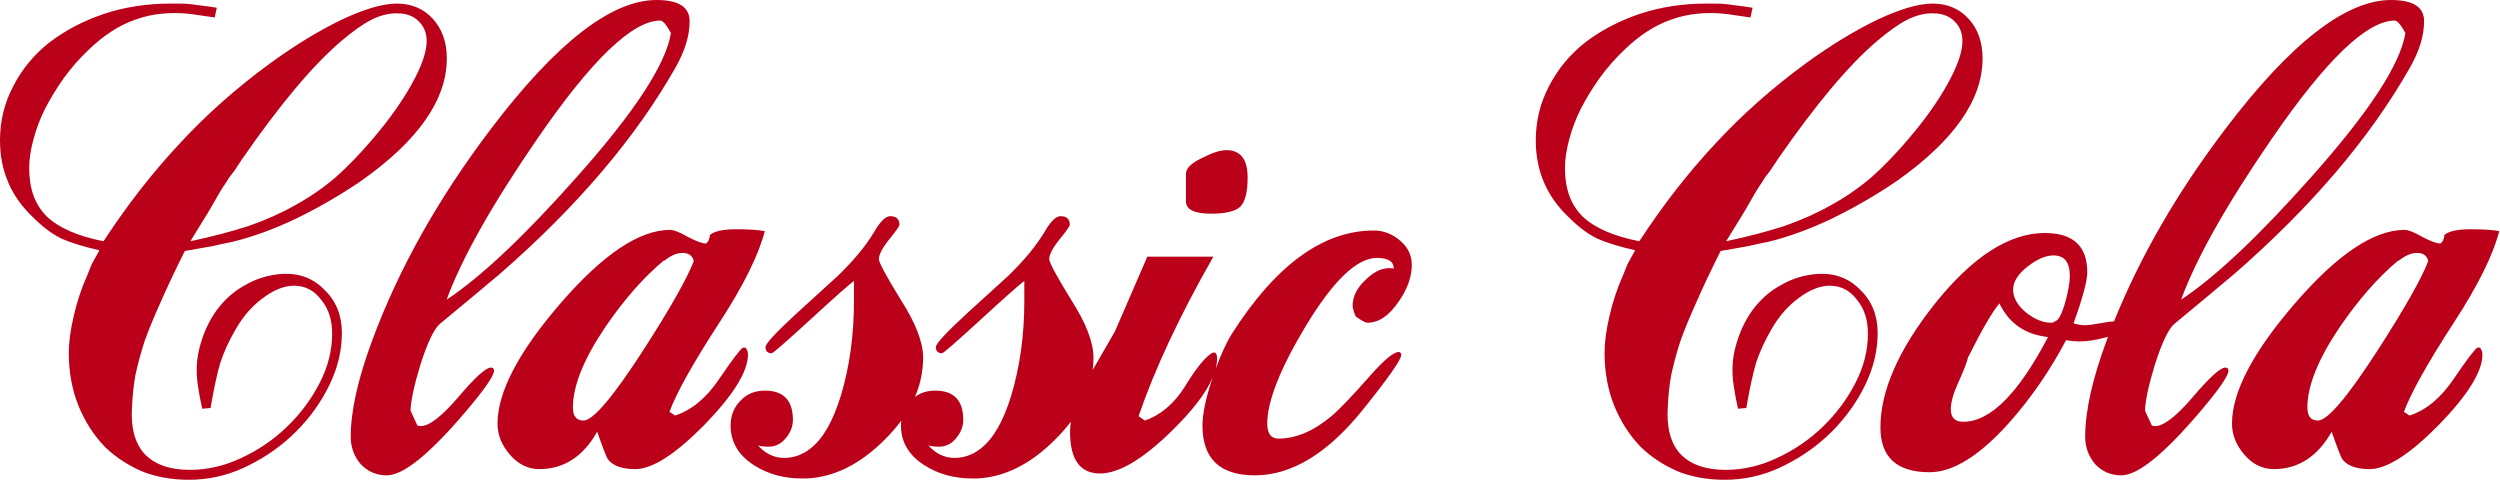 <svg width="443" height="86" viewBox="0 0 443 86" fill="none" xmlns="http://www.w3.org/2000/svg">
<path fill-rule="evenodd" clip-rule="evenodd" d="M119.663 12.033C121.355 9.089 122.202 6.329 122.202 3.753C122.202 1.251 120.252 0 116.351 0C108.329 0 98.54 7.617 86.986 22.852C77.713 35.069 70.721 47.507 66.011 60.165C63.435 67.083 62.147 72.824 62.147 77.387C62.147 79.227 62.736 80.846 63.913 82.244C65.164 83.569 66.71 84.231 68.55 84.231C71.494 84.231 76.204 80.404 82.68 72.75C85.919 68.923 87.538 66.568 87.538 65.685C87.538 65.317 87.354 65.133 86.986 65.133C86.103 65.133 84.189 66.862 81.245 70.322C78.301 73.781 76.057 75.51 74.511 75.51C74.438 75.51 74.254 75.473 73.959 75.4L72.745 72.75C72.819 70.91 73.407 68.187 74.511 64.581C75.762 60.68 76.903 58.288 77.933 57.405C82.644 53.505 86.176 50.561 88.531 48.574C102.22 36.651 112.597 24.471 119.663 12.033ZM117.013 3.643C117.455 3.643 118.08 4.379 118.89 5.851C118.007 11.371 112.45 19.871 102.22 31.352C92.947 41.803 85.256 49.052 79.148 53.1C81.797 45.814 87.17 36.283 95.266 24.508C104.833 10.598 112.082 3.643 117.013 3.643ZM127.463 57.185C131.731 50.635 134.418 45.225 135.522 40.956C134.344 40.736 132.651 40.625 130.443 40.625C128.162 40.625 126.616 40.956 125.807 41.619C125.733 42.428 125.476 42.944 125.034 43.164C124.298 43.091 123.231 42.686 121.833 41.95C120.434 41.141 119.404 40.736 118.742 40.736C113.295 40.736 106.819 45.078 99.312 53.762C91.879 62.373 88.162 69.475 88.162 75.069C88.162 77.056 88.898 78.896 90.37 80.588C91.842 82.281 93.572 83.127 95.559 83.127C99.901 83.127 103.323 80.919 105.825 76.504C106.856 79.448 107.481 81.067 107.702 81.361C108.585 82.539 110.204 83.127 112.56 83.127C115.577 83.127 119.662 80.515 124.813 75.289C129.965 69.99 132.541 65.832 132.541 62.815C132.541 62.373 132.394 61.968 132.099 61.6H131.658C131.216 61.821 129.818 63.661 127.463 67.12C125.181 70.506 122.569 72.677 119.625 73.633L118.631 72.971C119.882 69.586 122.826 64.323 127.463 57.185ZM120.95 44.82C122.053 44.82 122.716 45.299 122.937 46.255C121.759 49.346 118.778 54.609 113.995 62.042C108.622 70.358 105.089 74.517 103.397 74.517C102.146 74.517 101.52 73.744 101.52 72.198C101.52 68.371 103.434 63.624 107.261 57.957C110.572 53.1 114.031 49.163 117.638 46.145V46.255C118.815 45.299 119.919 44.82 120.95 44.82ZM142.05 84.783C138.885 84.783 136.088 84.01 133.66 82.465C130.863 80.699 129.465 78.344 129.465 75.4C129.465 73.633 130.053 72.162 131.231 70.984C132.335 69.806 133.77 69.218 135.536 69.218C138.848 69.218 140.504 70.947 140.504 74.406C140.504 75.584 140.062 76.688 139.179 77.718C138.37 78.675 137.376 79.153 136.199 79.153C135.463 79.153 134.837 79.08 134.322 78.932C135.647 80.404 137.192 81.14 138.959 81.14C140.651 81.14 142.197 80.588 143.595 79.484C145.803 77.792 147.606 74.664 149.004 70.101C150.55 64.949 151.323 59.356 151.323 53.321V49.788C150.587 50.303 148.011 52.585 143.595 56.633C139.253 60.607 136.971 62.594 136.751 62.594C136.015 62.594 135.647 62.226 135.647 61.49C135.647 60.901 137.487 58.914 141.166 55.529C143.595 53.321 146.061 51.076 148.563 48.794C151.286 46.145 153.383 43.606 154.855 41.177C155.959 39.264 156.916 38.307 157.726 38.307C158.83 38.307 159.382 38.822 159.382 39.853C159.382 40.073 158.756 40.956 157.505 42.502C156.327 43.974 155.739 45.115 155.739 45.924C155.739 46.513 157.027 48.905 159.602 53.1C162.252 57.221 163.577 60.644 163.577 63.367C163.577 65.769 163.094 68.093 162.13 70.34C163.117 69.592 164.315 69.218 165.722 69.218C169.034 69.218 170.69 70.947 170.69 74.406C170.69 75.584 170.249 76.688 169.365 77.718C168.556 78.675 167.562 79.153 166.385 79.153C165.649 79.153 165.023 79.08 164.508 78.932C165.833 80.404 167.378 81.14 169.145 81.14C170.837 81.14 172.383 80.588 173.781 79.484C175.989 77.792 177.792 74.664 179.191 70.101C180.736 64.949 181.509 59.356 181.509 53.321V49.788C180.773 50.303 178.197 52.585 173.781 56.633C169.439 60.607 167.158 62.594 166.937 62.594C166.201 62.594 165.833 62.226 165.833 61.49C165.833 60.901 167.673 58.914 171.353 55.529C173.781 53.321 176.247 51.076 178.749 48.794C181.472 46.145 183.57 43.606 185.042 41.177C186.145 39.264 187.102 38.307 187.912 38.307C189.016 38.307 189.568 38.822 189.568 39.853C189.568 40.073 188.942 40.956 187.691 42.502C186.513 43.974 185.925 45.115 185.925 45.924C185.925 46.513 187.213 48.905 189.789 53.1C192.438 57.221 193.763 60.644 193.763 63.367C193.763 64.104 193.717 64.833 193.627 65.556L197.564 58.73C198.153 57.405 200.067 52.99 203.305 45.483H215.007C209.046 55.933 204.63 65.354 201.759 73.744L202.863 74.517C205.66 73.56 208.015 71.573 209.929 68.555C211.989 65.17 213.645 63.146 214.896 62.483H215.338C215.559 62.704 215.669 63.035 215.669 63.477C215.669 64.086 215.581 64.726 215.404 65.397C216.333 62.839 217.287 60.763 218.266 59.172C226.067 46.955 234.457 40.846 243.436 40.846C245.129 40.846 246.674 41.435 248.073 42.612C249.471 43.79 250.17 45.225 250.17 46.918C250.17 49.052 249.397 51.223 247.852 53.431C246.159 55.933 244.319 57.185 242.332 57.185C241.964 57.185 241.265 56.817 240.235 56.081C239.867 55.197 239.683 54.572 239.683 54.204C239.683 52.511 240.492 50.929 242.111 49.457C243.731 47.911 245.35 47.286 246.969 47.58C246.969 46.329 245.975 45.703 243.988 45.703C240.455 45.703 236.26 49.715 231.403 57.736C226.84 65.317 224.559 71.094 224.559 75.069C224.559 76.835 225.221 77.718 226.546 77.718C229.637 77.718 232.765 76.393 235.929 73.744C237.328 72.566 239.683 70.101 242.995 66.347C245.35 63.698 246.969 62.373 247.852 62.373C248.146 62.373 248.293 62.557 248.293 62.925C248.293 63.735 246.049 66.936 241.559 72.529C235.304 80.331 228.901 84.231 222.351 84.231C216.169 84.231 213.078 81.287 213.078 75.4C213.078 73.339 213.666 70.542 214.844 67.01L214.87 66.93C213.735 69.585 211.388 72.665 207.831 76.172C202.606 81.324 198.3 83.9 194.915 83.9C191.382 83.9 189.616 81.435 189.616 76.504C189.616 75.926 189.663 75.328 189.758 74.712C188.937 75.808 187.991 76.883 186.918 77.939C182.576 82.281 177.976 84.562 173.119 84.783H172.236C169.071 84.783 166.274 84.01 163.846 82.465C161.049 80.699 159.651 78.344 159.651 75.4C159.651 75.105 159.667 74.818 159.7 74.539C158.85 75.695 157.861 76.828 156.732 77.939C152.39 82.281 147.79 84.562 142.933 84.783H142.05ZM221.079 31.462C221.079 34.038 220.637 35.768 219.754 36.651C218.871 37.461 217.141 37.865 214.565 37.865C211.621 37.865 210.149 37.13 210.149 35.658V30.8C210.149 29.843 211.069 28.924 212.909 28.04C214.749 27.084 216.221 26.605 217.325 26.605C219.827 26.605 221.079 28.224 221.079 31.462ZM33.861 2.484L38.048 3.099L38.417 1.375C37.432 1.211 36.57 1.088 35.832 1.006C35.093 0.924 34.477 0.842 33.985 0.76C33.328 0.678 32.671 0.637 32.014 0.637H30.168C25.981 0.637 22.041 1.252 18.347 2.484C14.735 3.715 11.533 5.398 8.742 7.532C6.034 9.666 3.899 12.252 2.34 15.289C0.78 18.245 0 21.446 0 24.894C0 30.312 1.97 34.867 5.91 38.562C7.552 40.203 9.194 41.435 10.836 42.255C12.477 42.994 14.735 43.692 17.608 44.349C17.033 45.416 16.582 46.237 16.253 46.811C16.007 47.386 15.761 48.002 15.515 48.658C14.448 51.039 13.627 53.502 13.052 56.046C12.477 58.509 12.19 60.684 12.19 62.572C12.19 65.938 12.765 69.057 13.914 71.93C15.063 74.722 16.623 77.143 18.593 79.195C20.645 81.165 23.026 82.684 25.735 83.751C28.526 84.736 31.522 85.147 34.723 84.983C38.007 84.818 41.167 83.957 44.205 82.397C47.324 80.837 50.074 78.867 52.455 76.486C54.917 74.024 56.887 71.274 58.365 68.237C59.843 65.199 60.581 62.121 60.581 59.002C60.581 55.882 59.555 53.337 57.503 51.367C55.533 49.315 53.029 48.371 49.992 48.535C47.611 48.7 45.436 49.356 43.466 50.505C41.496 51.573 39.813 53.05 38.417 54.938C37.104 56.744 36.119 58.837 35.462 61.218C34.806 63.516 34.682 65.938 35.093 68.483C35.257 69.632 35.503 70.945 35.832 72.423L37.309 72.3C37.884 68.934 38.459 66.266 39.033 64.296C39.69 62.326 40.593 60.356 41.742 58.386C43.055 56.087 44.656 54.24 46.544 52.845C48.514 51.367 50.361 50.629 52.085 50.629C54.055 50.629 55.656 51.449 56.887 53.091C58.201 54.651 58.858 56.662 58.858 59.125C58.858 62.08 58.119 64.994 56.641 67.867C55.163 70.74 53.234 73.326 50.854 75.624C48.473 77.923 45.764 79.77 42.727 81.165C39.772 82.561 36.735 83.259 33.615 83.259C30.085 83.259 27.418 82.315 25.612 80.427C23.888 78.539 23.149 75.748 23.395 72.054C23.477 70.084 23.683 68.195 24.011 66.389C24.421 64.501 24.955 62.531 25.612 60.479C26.35 58.427 27.294 56.129 28.444 53.584C29.593 50.957 31.029 47.92 32.753 44.472C34.641 44.144 36.283 43.856 37.679 43.61C39.074 43.282 40.223 43.035 41.126 42.871C44.82 41.968 48.637 40.573 52.578 38.685C56.6 36.715 60.417 34.498 64.029 32.035C74.126 24.894 79.174 17.67 79.174 10.364C79.174 7.491 78.353 5.152 76.712 3.346C75.07 1.54 72.936 0.637 70.309 0.637C67.846 0.637 64.604 1.581 60.581 3.469C56.641 5.357 52.455 7.901 48.022 11.103C41.947 15.536 36.529 20.338 31.768 25.509C27.007 30.599 22.533 36.345 18.347 42.748C13.75 41.845 10.384 40.367 8.25 38.315C6.198 36.263 5.172 33.431 5.172 29.819C5.172 28.259 5.418 26.577 5.91 24.771C6.403 22.883 7.101 21.036 8.004 19.23C8.989 17.342 10.097 15.536 11.328 13.812C12.642 12.006 14.078 10.364 15.638 8.887C18.347 6.26 21.138 4.454 24.011 3.469C26.966 2.402 30.25 2.073 33.861 2.484ZM44.081 40.039C41.044 41.024 37.596 41.927 33.738 42.748C35.134 40.45 36.242 38.644 37.063 37.33C37.884 35.935 38.499 34.867 38.91 34.129C39.403 33.308 39.772 32.733 40.018 32.405C40.264 31.994 40.47 31.666 40.634 31.42C40.88 31.091 41.167 30.722 41.496 30.312L42.973 28.095C49.623 18.491 55.451 11.554 60.458 7.286C62.593 5.48 64.398 4.207 65.876 3.469C67.354 2.73 68.831 2.36 70.309 2.36C71.951 2.36 73.223 2.812 74.126 3.715C75.111 4.618 75.603 5.808 75.603 7.286C75.603 9.174 74.742 11.678 73.018 14.797C71.294 17.916 68.995 21.159 66.122 24.524C63.906 27.151 61.69 29.45 59.473 31.42C57.257 33.308 54.876 34.95 52.331 36.345C49.869 37.741 47.119 38.972 44.081 40.039Z" fill="#BB0119"/>
<path fill-rule="evenodd" clip-rule="evenodd" d="M429.549 3.753C429.549 6.329 428.703 9.089 427.01 12.033C419.945 24.471 409.568 36.651 395.879 48.574C393.524 50.561 389.991 53.505 385.281 57.405C384.251 58.288 383.11 60.68 381.859 64.581C380.755 68.187 380.166 70.91 380.092 72.75L381.307 75.4C381.601 75.473 381.785 75.51 381.859 75.51C383.404 75.51 385.649 73.781 388.593 70.322C391.537 66.862 393.45 65.133 394.333 65.133C394.701 65.133 394.885 65.317 394.885 65.685C394.885 66.568 393.266 68.923 390.028 72.75C383.551 80.404 378.841 84.231 375.897 84.231C374.057 84.231 372.512 83.569 371.261 82.244C370.083 80.846 369.494 79.227 369.494 77.387C369.494 72.824 370.782 67.083 373.358 60.165C373.418 60.004 373.479 59.842 373.54 59.68C373.354 59.733 373.159 59.785 372.954 59.834C371.261 60.276 369.789 60.496 368.538 60.496C367.728 60.496 366.919 60.423 366.109 60.276C363.313 65.575 360.001 70.395 356.174 74.737C350.875 80.699 346.128 83.679 341.933 83.679C336.119 83.679 333.212 81.03 333.212 75.731C333.212 69.254 336.413 61.968 342.816 53.873C349.513 45.483 356.027 41.288 362.356 41.288C367.36 41.288 369.863 43.606 369.863 48.243C369.863 49.788 369.053 52.806 367.434 57.295C368.17 57.516 368.832 57.626 369.421 57.626C370.01 57.626 370.893 57.516 372.071 57.295C373.17 57.089 374.013 56.979 374.599 56.965C379.265 45.409 385.843 34.038 394.333 22.852C405.888 7.617 415.676 0 423.698 0C427.599 0 429.549 1.251 429.549 3.753ZM426.237 5.851C425.428 4.379 424.802 3.643 424.361 3.643C419.43 3.643 412.18 10.598 402.613 24.508C394.517 36.283 389.145 45.814 386.495 53.1C392.604 49.052 400.295 41.803 409.568 31.352C419.798 19.871 425.354 11.371 426.237 5.851ZM366.772 48.905C366.772 46.476 365.815 45.262 363.901 45.262C362.503 45.262 360.957 45.924 359.265 47.249C357.572 48.574 356.726 49.935 356.726 51.334C356.726 52.732 357.462 54.057 358.934 55.308C360.479 56.559 361.988 57.185 363.46 57.185C363.607 57.185 363.791 57.148 364.012 57.074V56.964C364.674 56.964 365.336 55.786 365.999 53.431C366.514 51.518 366.772 50.009 366.772 48.905ZM362.908 59.724C358.86 59.282 355.99 57.295 354.297 53.762C353.046 55.234 351.206 58.399 348.777 63.256V63.146C348.63 63.955 348.041 65.501 347.011 67.782C346.128 69.696 345.686 71.278 345.686 72.529C345.686 74.001 346.422 74.737 347.894 74.737C352.678 74.737 357.682 69.733 362.908 59.724ZM434.81 57.185C439.079 50.635 441.765 45.225 442.869 40.956C441.692 40.736 439.999 40.625 437.791 40.625C435.509 40.625 433.964 40.956 433.154 41.619C433.081 42.428 432.823 42.944 432.382 43.164C431.646 43.091 430.578 42.686 429.18 41.95C427.782 41.141 426.751 40.736 426.089 40.736C420.643 40.736 414.166 45.078 406.66 53.762C399.226 62.373 395.51 69.475 395.51 75.069C395.51 77.056 396.246 78.896 397.718 80.588C399.189 82.281 400.919 83.127 402.906 83.127C407.248 83.127 410.671 80.919 413.173 76.504C414.203 79.448 414.829 81.067 415.05 81.361C415.933 82.539 417.552 83.127 419.907 83.127C422.924 83.127 427.009 80.515 432.161 75.289C437.313 69.99 439.888 65.832 439.888 62.815C439.888 62.373 439.741 61.968 439.447 61.6H439.005C438.564 61.821 437.165 63.661 434.81 67.12C432.529 70.505 429.916 72.677 426.972 73.633L425.979 72.971C427.23 69.586 430.174 64.323 434.81 57.185ZM428.297 44.82C429.401 44.82 430.063 45.299 430.284 46.255C429.107 49.346 426.126 54.609 421.342 62.042C415.97 70.358 412.437 74.517 410.744 74.517C409.493 74.517 408.867 73.744 408.867 72.198C408.867 68.371 410.781 63.624 414.608 57.957C417.92 53.1 421.379 49.163 424.985 46.145V46.255C426.163 45.299 427.267 44.82 428.297 44.82ZM306 2.484L310.187 3.099L310.556 1.375C309.571 1.211 308.709 1.088 307.971 1.006C307.232 0.924 306.616 0.842 306.124 0.76C305.467 0.678 304.81 0.637 304.153 0.637H302.306C298.12 0.637 294.18 1.252 290.486 2.484C286.874 3.715 283.672 5.398 280.881 7.532C278.172 9.666 276.038 12.252 274.478 15.289C272.919 18.245 272.139 21.446 272.139 24.894C272.139 30.312 274.109 34.867 278.049 38.562C279.691 40.203 281.333 41.435 282.975 42.255C284.616 42.994 286.874 43.692 289.747 44.349C289.172 45.416 288.721 46.237 288.392 46.811C288.146 47.386 287.9 48.002 287.654 48.658C286.586 51.039 285.766 53.502 285.191 56.046C284.616 58.509 284.329 60.684 284.329 62.572C284.329 65.938 284.904 69.057 286.053 71.93C287.202 74.722 288.762 77.143 290.732 79.195C292.784 81.165 295.165 82.684 297.874 83.751C300.665 84.736 303.661 85.147 306.862 84.983C310.146 84.818 313.306 83.957 316.344 82.397C319.463 80.837 322.213 78.867 324.593 76.486C327.056 74.024 329.026 71.274 330.504 68.237C331.981 65.199 332.72 62.121 332.72 59.002C332.72 55.882 331.694 53.337 329.642 51.367C327.672 49.315 325.168 48.371 322.131 48.535C319.75 48.7 317.575 49.356 315.605 50.505C313.635 51.573 311.952 53.05 310.556 54.938C309.243 56.744 308.258 58.837 307.601 61.218C306.944 63.516 306.821 65.938 307.232 68.483C307.396 69.632 307.642 70.945 307.971 72.423L309.448 72.3C310.023 68.934 310.597 66.266 311.172 64.296C311.829 62.326 312.732 60.356 313.881 58.386C315.194 56.087 316.795 54.24 318.683 52.845C320.653 51.367 322.5 50.629 324.224 50.629C326.194 50.629 327.795 51.449 329.026 53.091C330.34 54.651 330.996 56.662 330.996 59.125C330.996 62.08 330.258 64.994 328.78 67.867C327.302 70.74 325.373 73.326 322.993 75.624C320.612 77.923 317.903 79.77 314.866 81.165C311.911 82.561 308.874 83.259 305.754 83.259C302.224 83.259 299.556 82.315 297.751 80.427C296.027 78.539 295.288 75.748 295.534 72.054C295.616 70.084 295.821 68.195 296.15 66.389C296.56 64.501 297.094 62.531 297.751 60.479C298.489 58.427 299.433 56.129 300.583 53.584C301.732 50.957 303.168 47.92 304.892 44.472C306.78 44.144 308.422 43.856 309.818 43.61C311.213 43.282 312.362 43.035 313.265 42.871C316.959 41.968 320.776 40.573 324.717 38.685C328.739 36.715 332.556 34.498 336.168 32.035C346.265 24.894 351.313 17.67 351.313 10.364C351.313 7.491 350.492 5.152 348.851 3.346C347.209 1.54 345.075 0.637 342.448 0.637C339.985 0.637 336.743 1.581 332.72 3.469C328.78 5.357 324.593 7.901 320.161 11.103C314.086 15.536 308.668 20.338 303.907 25.509C299.146 30.599 294.672 36.345 290.486 42.748C285.889 41.845 282.523 40.367 280.389 38.315C278.337 36.263 277.31 33.431 277.31 29.819C277.31 28.259 277.557 26.577 278.049 24.771C278.542 22.883 279.24 21.036 280.143 19.23C281.128 17.342 282.236 15.536 283.467 13.812C284.781 12.006 286.217 10.364 287.777 8.887C290.486 6.26 293.277 4.454 296.15 3.469C299.105 2.402 302.389 2.073 306 2.484ZM316.22 40.039C313.183 41.024 309.735 41.927 305.877 42.748C307.273 40.45 308.381 38.644 309.202 37.33C310.023 35.935 310.638 34.867 311.049 34.129C311.541 33.308 311.911 32.733 312.157 32.405C312.403 31.994 312.609 31.666 312.773 31.42C313.019 31.091 313.306 30.722 313.635 30.312L315.112 28.095C321.761 18.491 327.59 11.554 332.597 7.286C334.731 5.48 336.537 4.207 338.015 3.469C339.493 2.73 340.97 2.36 342.448 2.36C344.09 2.36 345.362 2.812 346.265 3.715C347.25 4.618 347.742 5.808 347.742 7.286C347.742 9.174 346.881 11.678 345.157 14.797C343.433 17.916 341.134 21.159 338.261 24.524C336.045 27.151 333.828 29.45 331.612 31.42C329.396 33.308 327.015 34.95 324.47 36.345C322.008 37.741 319.258 38.972 316.22 40.039Z" fill="#BB0119"/>
</svg>
